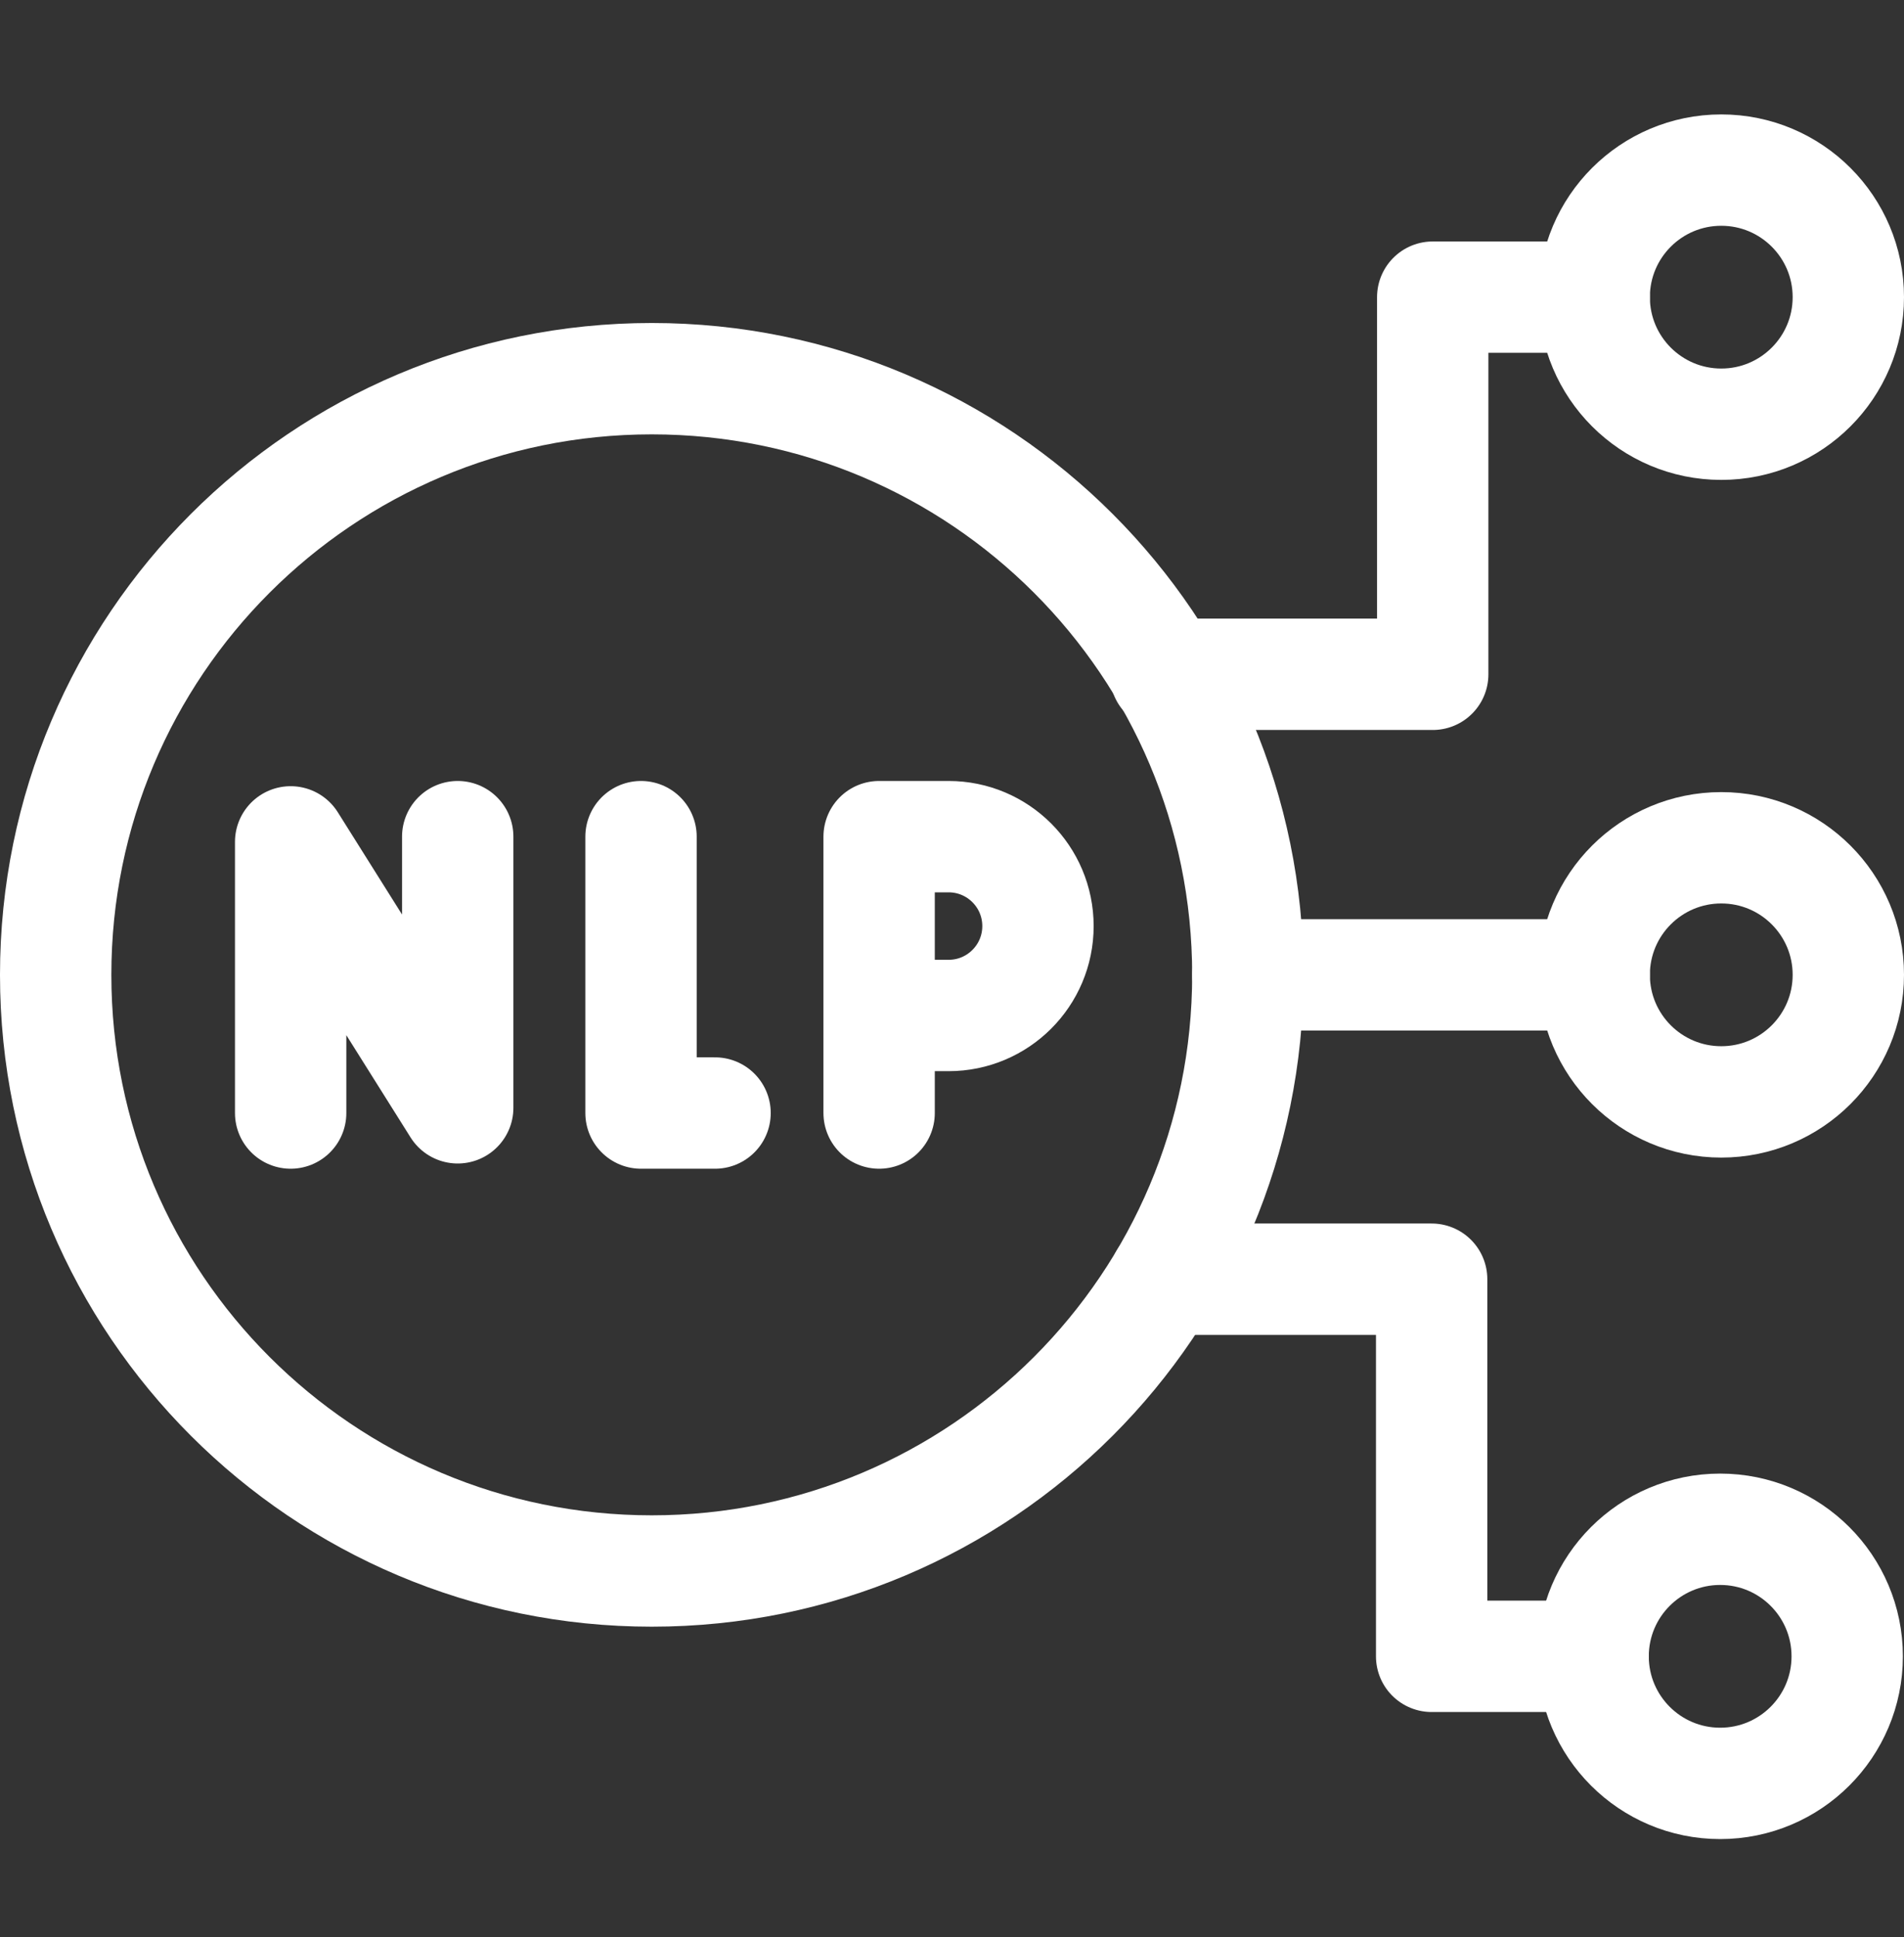 <svg width="58" height="59" viewBox="0 0 58 59" fill="none" xmlns="http://www.w3.org/2000/svg">
<rect x="0" y="0" width="58" height="59" fill="#333333" stroke="none"/>
<path d="M8.854 33.901V25.642L13.943 33.742V25.483" stroke="white" stroke-width="3.392" stroke-miterlimit="10" stroke-linecap="round" stroke-linejoin="round"/>
<path d="M19.527 25.483V33.901H21.782" stroke="white" stroke-width="3.392" stroke-miterlimit="10" stroke-linecap="round" stroke-linejoin="round"/>
<path d="M26.78 33.901V25.483H28.896C30.4 25.483 31.619 26.703 31.619 28.207C31.619 29.711 30.4 30.93 28.896 30.93H26.78" stroke="white" stroke-width="3.392" stroke-miterlimit="10" stroke-linecap="round" stroke-linejoin="round"/>
<path d="M19.854 47.85C29.883 47.85 38.012 39.72 38.012 29.692C38.012 19.664 29.883 11.534 19.854 11.534C9.826 11.534 1.696 19.664 1.696 29.692C1.696 39.72 9.826 47.85 19.854 47.85Z" stroke="white" stroke-width="3.392" stroke-miterlimit="10" stroke-linecap="round" stroke-linejoin="round"/>
<path d="M52.434 33.562C54.571 33.562 56.304 31.829 56.304 29.692C56.304 27.554 54.571 25.822 52.434 25.822C50.296 25.822 48.563 27.554 48.563 29.692C48.563 31.829 50.296 33.562 52.434 33.562Z" stroke="white" stroke-width="3.392" stroke-miterlimit="10" stroke-linecap="round" stroke-linejoin="round"/>
<path d="M48.563 29.692H38.012" stroke="white" stroke-width="3.392" stroke-miterlimit="10" stroke-linecap="round" stroke-linejoin="round"/>
<path d="M52.4 54.319C54.538 54.319 56.27 52.586 56.27 50.449C56.27 48.311 54.538 46.579 52.4 46.579C50.263 46.579 48.53 48.311 48.53 50.449C48.53 52.586 50.263 54.319 52.4 54.319Z" stroke="white" stroke-width="3.392" stroke-miterlimit="10" stroke-linecap="round" stroke-linejoin="round"/>
<path d="M48.53 50.449H43.611V38.962H35.471" stroke="white" stroke-width="3.392" stroke-miterlimit="10" stroke-linecap="round" stroke-linejoin="round"/>
<path d="M52.434 12.921C54.571 12.921 56.304 11.188 56.304 9.051C56.304 6.913 54.571 5.181 52.434 5.181C50.296 5.181 48.563 6.913 48.563 9.051C48.563 11.188 50.296 12.921 52.434 12.921Z" stroke="white" stroke-width="3.392" stroke-miterlimit="10" stroke-linecap="round" stroke-linejoin="round"/>
<path d="M48.563 9.051H43.644V20.538H35.505" stroke="white" stroke-width="3.392" stroke-miterlimit="10" stroke-linecap="round" stroke-linejoin="round"/>
</svg>

